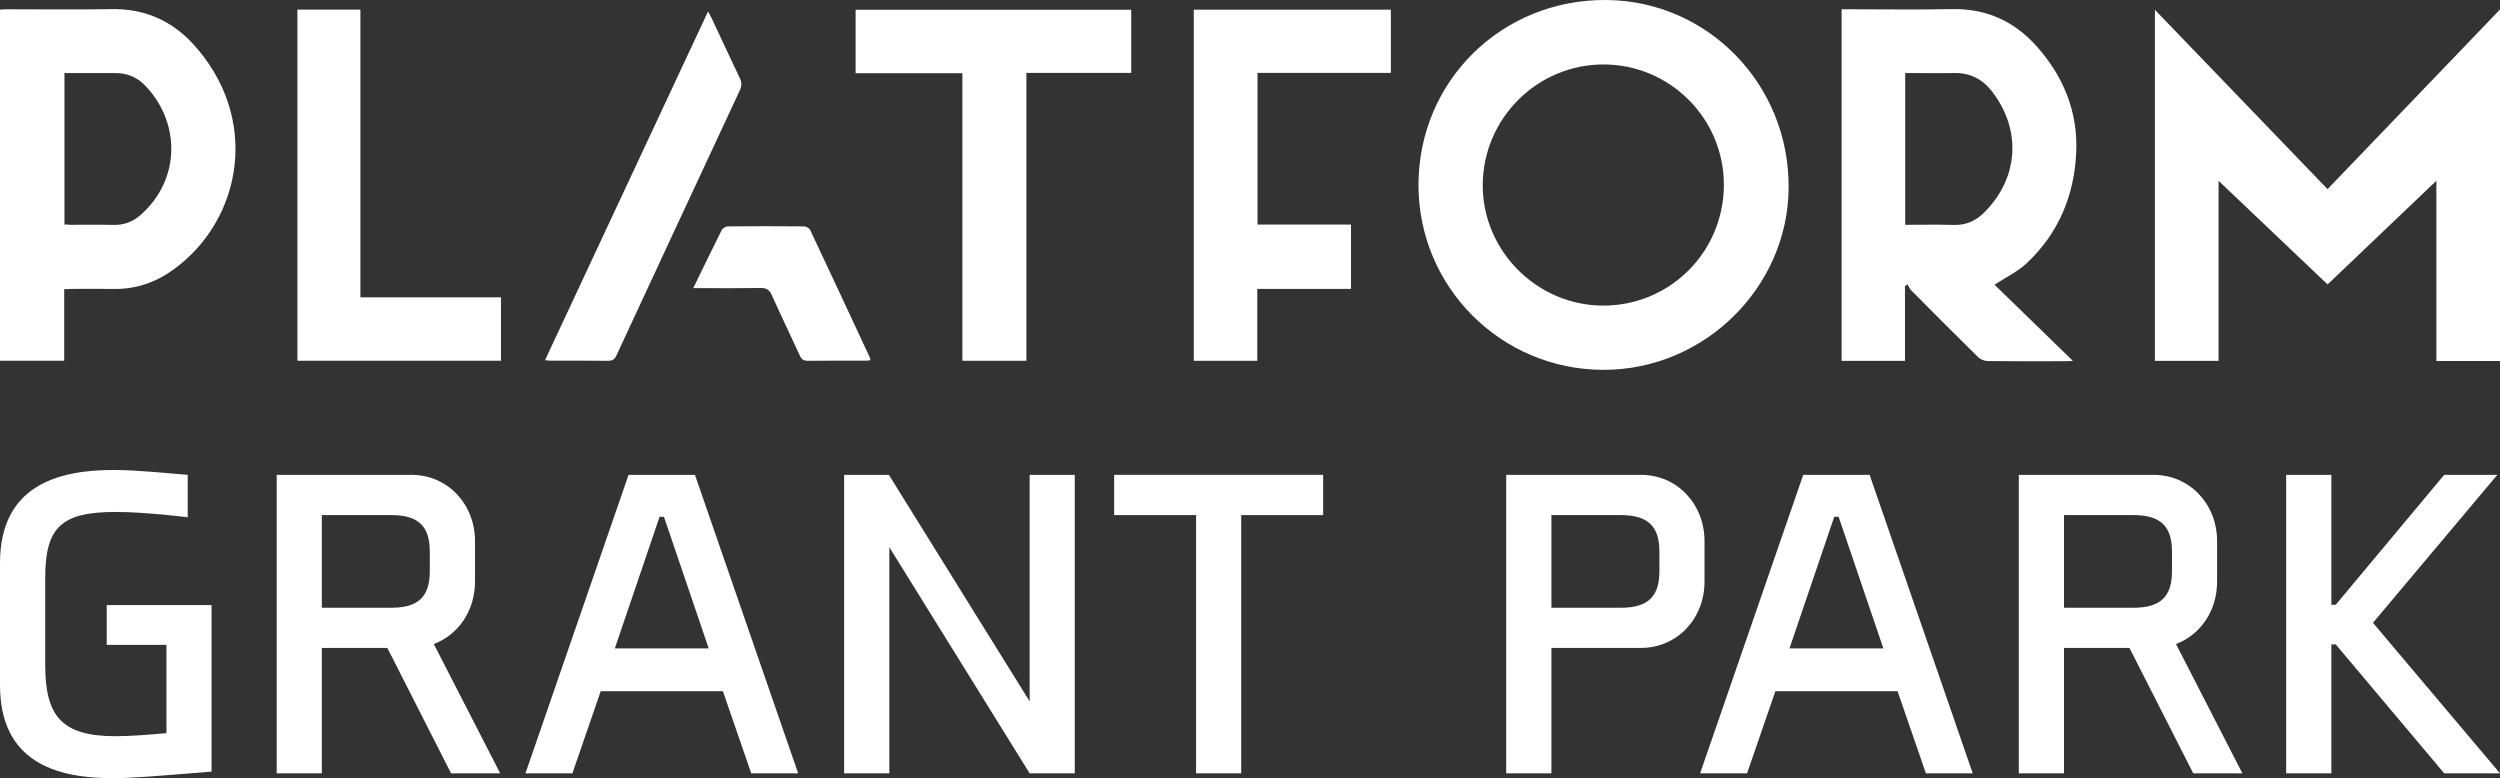 <?xml version="1.0" encoding="UTF-8"?><svg id="logo" xmlns="http://www.w3.org/2000/svg" viewBox="0 0 648 201.703"><rect x="0" y="0" width="648" height="201.703" fill="#333333" stroke="none"/><defs><style>.cls-1{fill:#fff;}</style></defs><path class="cls-1" d="M648,93.565h-16.49c0-7.751,0-15.438,0-23.126s0-15.377,0-23.592c-9.592,9.142-18.83,17.947-28.198,26.876-9.36-8.896-18.66-17.736-28.256-26.856v46.673h-16.504V2.542c15.032,15.615,29.845,31.003,44.748,46.483,14.878-15.5,29.686-30.927,44.701-46.57v91.109Z"/><path class="cls-1" d="M415.602,95.863c-26.538-.033-47.972-21.484-47.931-47.97C367.712,21.04,389.214-.255,416.445.002c26.17.247,47.381,21.802,47.168,48.727-.203,25.771-21.851,47.166-48.012,47.134ZM446.828,47.885c-.001-17.218-14.001-31.188-31.245-31.179-17.166.009-31.207,14.044-31.26,31.247-.053,17.093,14.105,31.256,31.251,31.26,17.319.004,31.254-13.964,31.253-31.328Z"/><path class="cls-1" d="M516.978,73.797c6.58,6.396,13.298,12.927,20.319,19.751-.96.042-1.416.079-1.872.08-6.75.004-13.5.038-20.249-.043-.832-.01-1.858-.438-2.452-1.022-5.84-5.734-11.614-11.536-17.38-17.344-.398-.401-.588-1.01-.874-1.522-.234.155-.468.31-.702.465v19.382h-16.424V2.401c.638,0,1.256,0,1.874,0,8.876,0,17.755.15,26.627-.042,8.83-.191,16.104,3.034,21.913,9.485,7.033,7.809,10.863,17.052,10.401,27.607-.492,11.229-4.607,21.124-12.957,28.88-2.239,2.08-5.137,3.449-8.223,5.465ZM493.832,58.27c4.322,0,8.467-.093,12.606.031,3.032.091,5.548-.983,7.637-3.003,8.888-8.593,10.299-21.251,2.188-31.685-2.448-3.149-5.732-4.79-9.829-4.689-3.188.078-6.38.016-9.57.016-.988,0-1.975,0-3.033,0v39.331Z"/><path class="cls-1" d="M0,93.503V2.486c.645-.029,1.254-.08,1.864-.081,8.984-.005,17.97.126,26.95-.041,8.457-.158,15.526,2.849,21.171,8.972,17.531,19.017,12.972,45.489-5.005,58.518-4.64,3.363-9.828,5.155-15.63,5.043-3.613-.07-7.229-.016-10.844-.009-.571.001-1.142.047-1.865.08v18.536H0ZM16.706,58.192c.588.028,1.104.073,1.621.074,3.667.006,7.336-.074,11.0.029,2.708.076,5.04-.766,7.025-2.498,10.706-9.34,10.42-24.467.99-33.901-2.023-2.024-4.62-2.967-7.521-2.958-2.019.006-4.039.001-6.058.001-2.324-0-4.647,0-7.056,0v39.253Z"/><path class="cls-1" d="M325.947,18.89v39.315h24.235v16.678h-24.293v18.631h-16.466V2.507h51.088v16.383h-34.563Z"/><path class="cls-1" d="M293.216,2.528v16.366h-27.172v74.616h-16.596V18.981h-27.673V2.528h71.441Z"/><path class="cls-1" d="M93.418,77.076h36.434v16.42h-52.764V2.49h16.329v74.585Z"/><path class="cls-1" d="M183.531,2.964c.43.804.691,1.242.906,1.701,2.436,5.191,4.843,10.397,7.312,15.572.522,1.094.554,2.022.029,3.145-10.689,22.901-21.347,45.815-31.991,68.737-.459.988-1.024,1.418-2.176,1.402-4.942-.068-9.885-.026-14.828-.033-.409-.001-.818-.063-1.52-.121,14.092-30.141,28.101-60.105,42.267-90.403Z"/><path class="cls-1" d="M179.689,74.682c2.556-5.244,4.923-10.165,7.381-15.04.241-.479,1.039-.956,1.584-.962,6.585-.066,13.171-.066,19.756-.001.547.005,1.367.469,1.591.942,5.212,11.034,10.359,22.097,15.512,33.159.062.133.038.306.066.578-.362.046-.706.127-1.05.128-5.045.008-10.091-.021-15.136.028-1.063.01-1.629-.367-2.066-1.319-2.412-5.256-4.927-10.465-7.293-15.741-.621-1.385-1.424-1.827-2.901-1.803-5.204.084-10.409.033-15.614.033-.515,0-1.031,0-1.829,0Z"/><path class="cls-1" d="M29.371,121.82c6.205,0,13.647.816,19.284,1.258v10.999c-.552-.069-11.027-1.379-18.715-1.379-14.216,0-18.221,4.118-18.221,17.163v22.443c0,13.048,4.005,18.523,18.221,18.523,4.154,0,9.296-.445,13.202-.791v-22.885h-15.477v-10.309h27.171v43.161c-13.993,1.135-20.421,1.7-25.687,1.7-15.032,0-29.148-4.464-29.148-24.143v-31.593c0-19.682,14.339-24.146,29.371-24.146"/><path class="cls-1" d="M112.441,166.929l17.207,33.516h-12.732l-16.515-32.505h-16.985v32.505h-11.694v-77.367h34.884c9.518,0,16.515,7.67,16.515,17.166v10.532c0,7.447-4.252,13.735-10.68,16.152M111.402,148.037v-5.032c0-6.412-2.744-9.494-9.963-9.494h-18.023v24.02h18.023c7.219,0,9.963-3.082,9.963-9.494"/><path class="cls-1" d="M180.132,123.078l26.75,77.369h-12.164l-7.343-21.287h-31.67l-7.343,21.287h-12.164l26.726-77.369h17.207ZM159.365,168.063h24.328l-11.595-34.107h-1.137l-11.595,34.107"/><polygon class="cls-1" points="278.579 123.078 278.579 200.447 266.885 200.447 230.518 141.845 230.518 200.447 218.799 200.447 218.799 123.078 230.394 123.078 266.885 181.8 266.885 123.078 278.579 123.078"/><polygon class="cls-1" points="342.958 123.078 342.958 133.511 321.721 133.511 321.721 200.447 310.027 200.447 310.027 133.511 288.79 133.511 288.79 123.078 342.958 123.078"/><path class="cls-1" d="M484.605,123.078l26.726,77.369h-12.139l-7.343-21.287h-31.67l-7.343,21.287h-12.164l26.726-77.369h17.207ZM463.838,168.063h24.327l-11.595-34.107h-1.137l-11.595,34.107"/><path class="cls-1" d="M425.295,123.078c9.518,0,16.515,7.67,16.515,17.166v10.532c0,9.494-6.997,17.163-16.515,17.163h-23.166v32.505h-11.719v-77.367h34.884ZM430.116,148.037v-5.032c0-6.412-2.769-9.494-9.988-9.494h-17.998v24.02h17.998c7.219,0,9.988-3.082,9.988-9.494"/><path class="cls-1" d="M564.016,166.929l17.207,33.516h-12.732l-16.54-32.505h-16.96v32.505h-11.719v-77.367h34.884c9.518,0,16.515,7.67,16.515,17.166v10.532c0,7.447-4.228,13.735-10.655,16.152M562.978,148.037v-5.032c0-6.412-2.769-9.494-9.988-9.494h-17.998v24.02h17.998c7.219,0,9.988-3.082,9.988-9.494"/><polygon class="cls-1" points="647.308 123.078 615.069 161.429 648 200.447 633.537 200.447 605.427 167.027 604.29 167.027 604.29 200.447 592.571 200.447 592.571 123.078 604.29 123.078 604.29 156.742 605.427 156.742 633.537 123.078 647.308 123.078"/></svg>